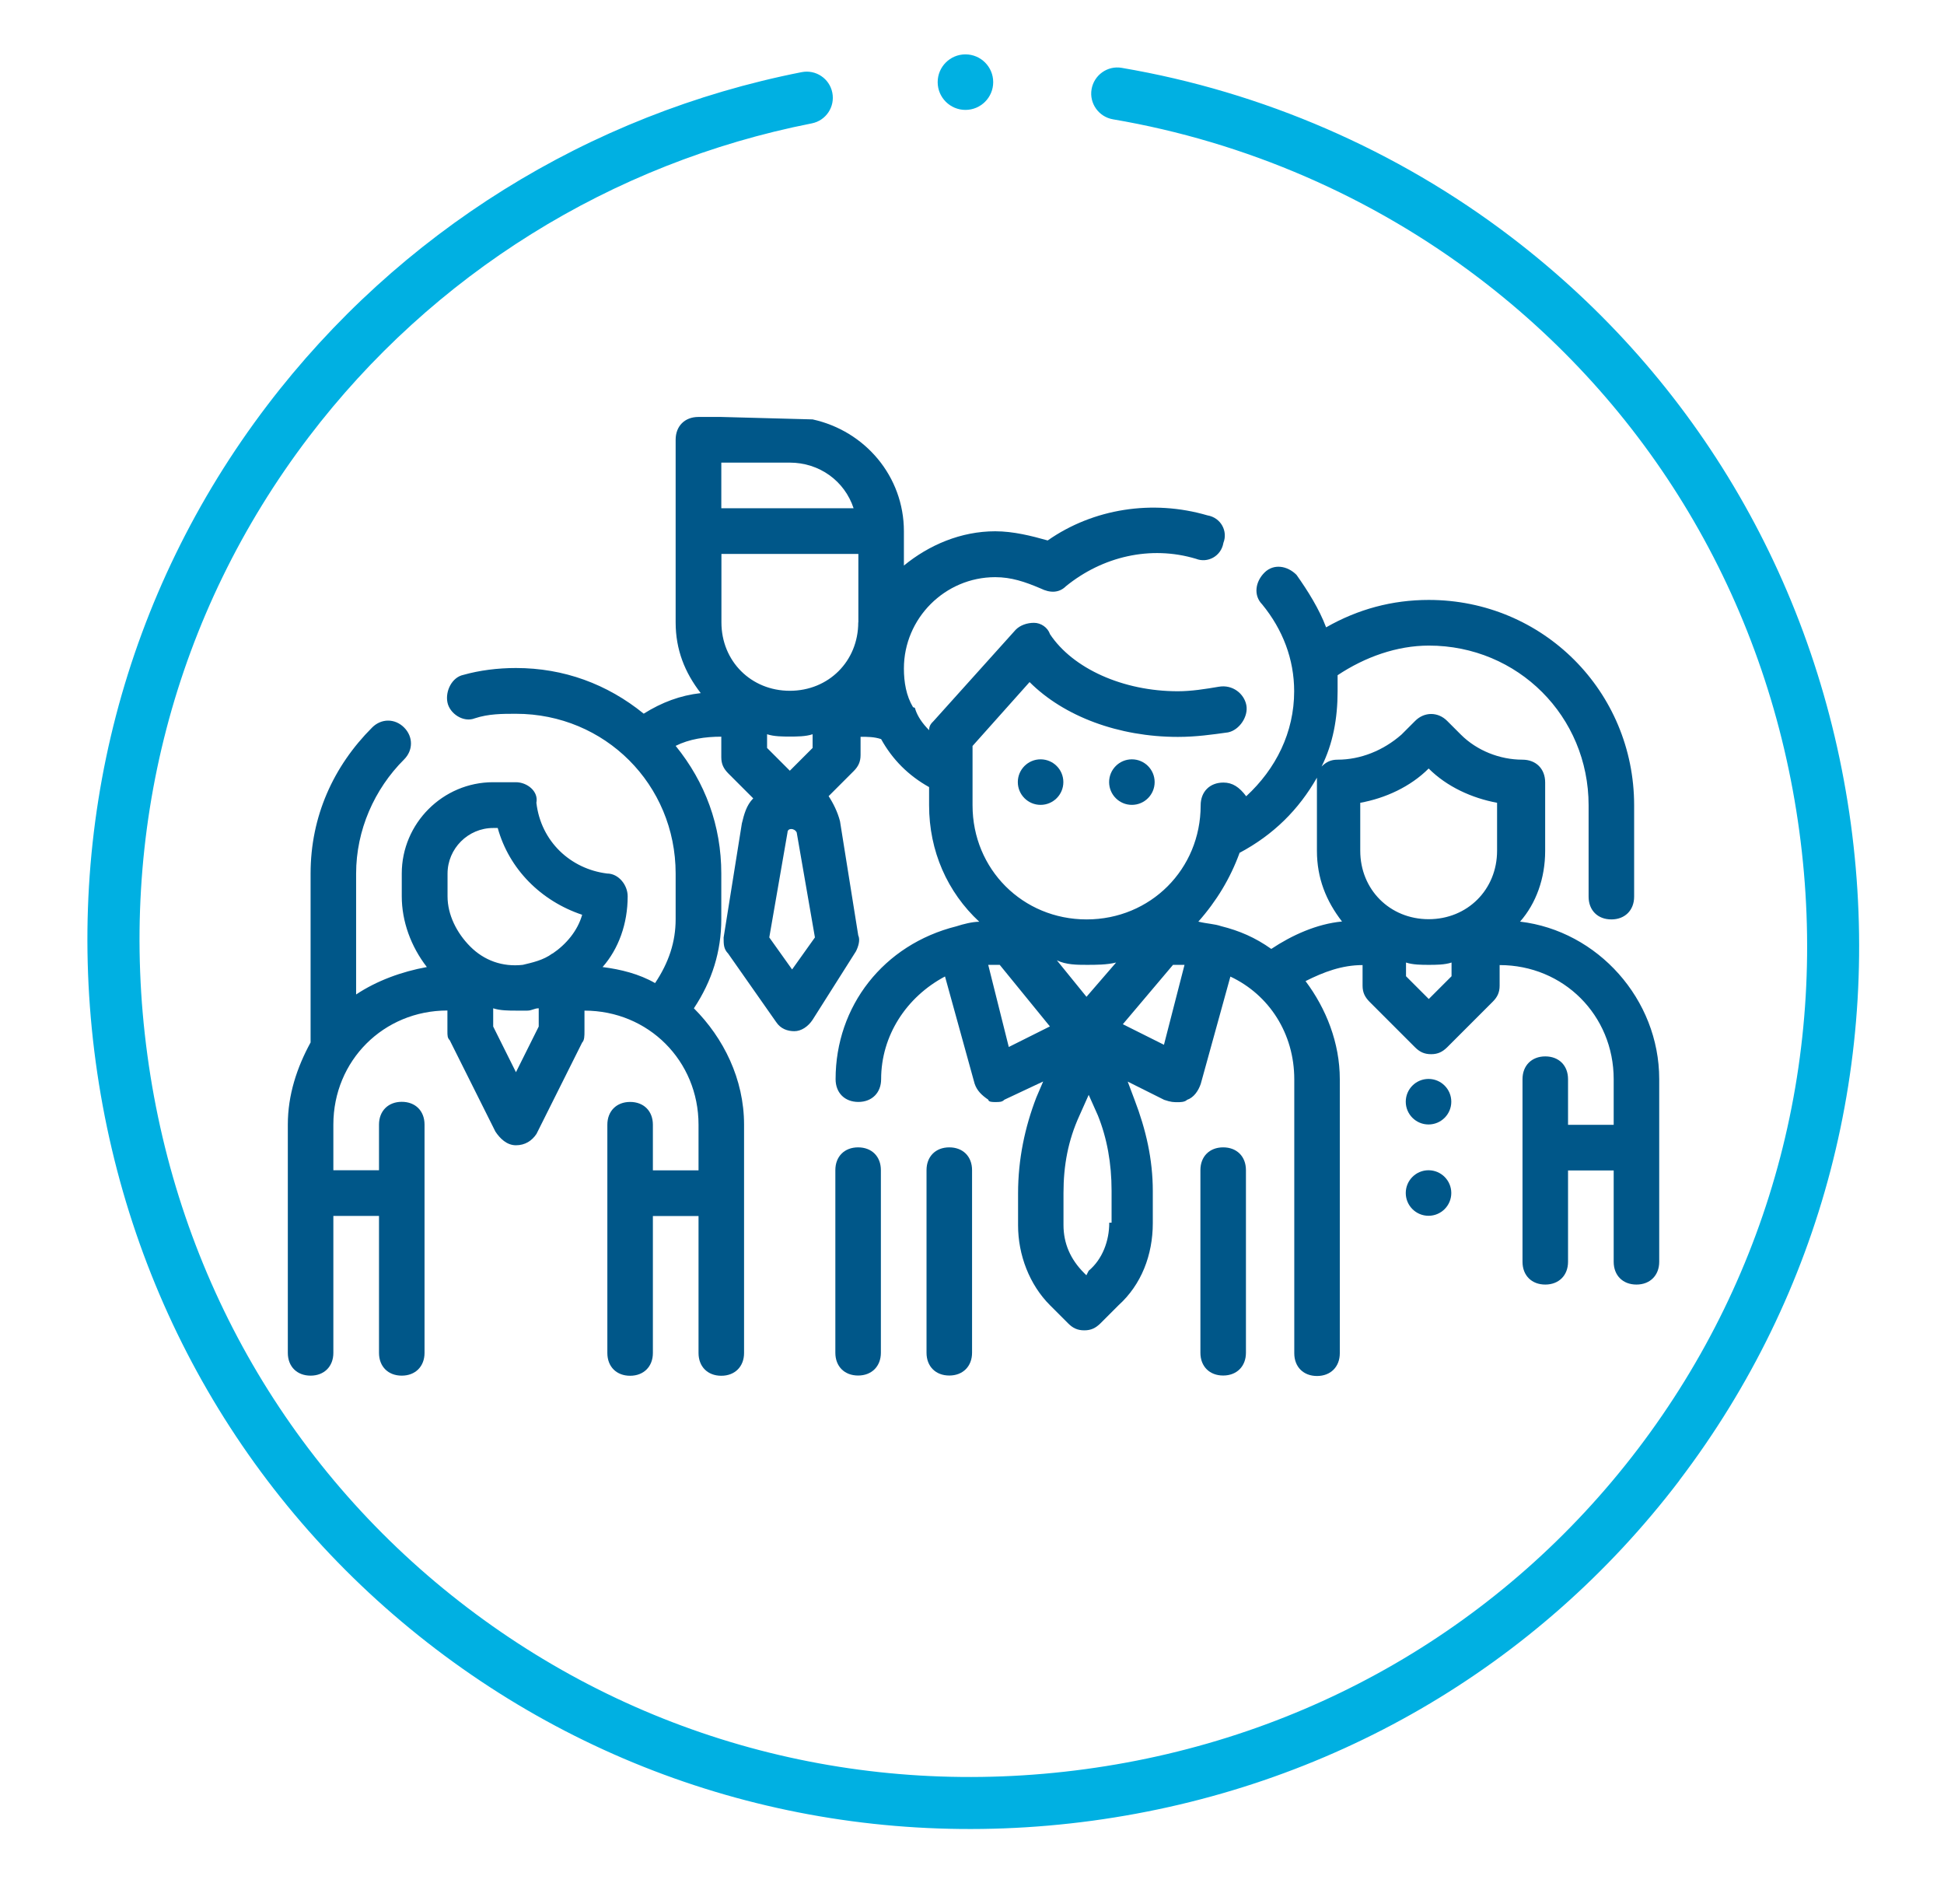 <?xml version="1.0" encoding="UTF-8"?><svg id="Layer_1" xmlns="http://www.w3.org/2000/svg" viewBox="0 0 167.37 163.88"><defs><style>.cls-1{fill:#005789;}.cls-2{fill:#00b0e2;}</style></defs><path class="cls-2" d="m144.59,127.43c-12.28,16.13-30.23,26.53-50.54,29.29-20.31,2.75-40.39-2.49-56.52-14.77-16.13-12.28-26.53-30.23-29.29-50.54-2.75-20.31,2.49-40.39,14.77-56.52,11.33-14.88,27.67-25.07,46.01-28.68,1.22-.24,2.4.55,2.64,1.77.24,1.22-.55,2.4-1.77,2.64-17.27,3.4-32.65,12.99-43.31,27-11.55,15.18-16.49,34.07-13.89,53.2,2.59,19.13,12.38,36.02,27.56,47.57,15.18,11.55,34.07,16.49,53.2,13.89,19.13-2.59,36.02-12.38,47.57-27.56,11.55-15.18,16.49-34.07,13.89-53.2-2.59-19.13-12.38-36.02-27.56-47.57-9.21-7.01-20.11-11.74-31.53-13.68-1.22-.21-2.05-1.37-1.84-2.59.21-1.22,1.37-2.05,2.59-1.84,12.13,2.06,23.71,7.08,33.49,14.53,16.13,12.28,26.53,30.23,29.29,50.54,2.75,20.31-2.49,40.39-14.77,56.52Z"/><circle class="cls-2" cx="83.12" cy="7.07" r="2.39"/><circle class="cls-1" cx="122.99" cy="94.83" r="1.96"/><circle class="cls-1" cx="122.99" cy="102.69" r="1.96"/><path class="cls-1" d="m73.88,98.76c-1.18,0-1.96.79-1.96,1.96v15.72c0,1.18.79,1.96,1.96,1.96s1.96-.79,1.96-1.96v-15.72c0-1.18-.79-1.96-1.96-1.96Z"/><path class="cls-1" d="m105.31,98.76c-1.18,0-1.96.79-1.96,1.96v15.72c0,1.18.79,1.96,1.96,1.96s1.96-.79,1.96-1.96v-15.72c0-1.18-.79-1.96-1.96-1.96Z"/><path class="cls-1" d="m81.73,98.76c-1.18,0-1.96.79-1.96,1.96v15.72c0,1.18.79,1.96,1.96,1.96s1.96-.79,1.96-1.96v-15.72c0-1.18-.79-1.96-1.96-1.96Z"/><circle class="cls-1" cx="89.59" cy="67.32" r="1.96"/><circle class="cls-1" cx="97.45" cy="67.32" r="1.96"/><path class="cls-1" d="m62.09,35.89h-1.96c-1.18,0-1.96.79-1.96,1.96v15.72c0,2.36.79,4.32,2.16,6.09-1.77.2-3.34.79-4.91,1.77-3.14-2.55-6.88-3.93-11-3.93-1.57,0-3.14.2-4.52.59-.98.2-1.57,1.38-1.38,2.36s1.38,1.77,2.36,1.38c1.18-.39,2.36-.39,3.54-.39,7.66,0,13.75,6.09,13.75,13.75v3.93c0,1.96-.59,3.73-1.77,5.5-1.38-.79-2.95-1.18-4.52-1.38,1.38-1.57,2.16-3.73,2.16-6.09,0-.98-.79-1.96-1.77-1.96-3.14-.39-5.7-2.75-6.09-6.09.2-.98-.79-1.77-1.77-1.77h-1.96c-4.32,0-7.86,3.54-7.86,7.86v1.96c0,2.16.79,4.32,2.16,6.09-2.16.39-4.32,1.18-6.09,2.36v-10.41c0-3.73,1.57-7.27,4.13-9.82.79-.79.79-1.96,0-2.75s-1.96-.79-2.75,0c-3.34,3.34-5.3,7.66-5.3,12.57v14.54c-1.18,2.16-1.96,4.52-1.96,7.07v19.65c0,1.18.79,1.96,1.96,1.96s1.96-.79,1.96-1.96v-11.79h3.93v11.79c0,1.18.79,1.96,1.96,1.96s1.96-.79,1.96-1.96v-19.65c0-1.18-.79-1.96-1.96-1.96s-1.96.79-1.96,1.96v3.93h-3.93v-3.93c0-5.5,4.32-9.82,9.82-9.82v1.77c0,.39,0,.59.2.79l3.93,7.86c.39.59.98,1.18,1.77,1.18h0c.79,0,1.38-.39,1.77-.98l3.93-7.86c.2-.2.2-.59.2-.98v-1.77c5.5,0,9.82,4.32,9.82,9.82v3.93h-3.93v-3.93c0-1.18-.79-1.96-1.96-1.96s-1.96.79-1.96,1.96v19.65c0,1.18.79,1.96,1.96,1.96s1.96-.79,1.96-1.96v-11.79h3.93v11.79c0,1.18.79,1.96,1.96,1.96s1.96-.79,1.96-1.96v-19.65c0-3.93-1.77-7.47-4.32-10.02,1.57-2.36,2.36-4.91,2.36-7.66v-3.93c0-4.13-1.38-7.86-3.93-11,1.18-.59,2.55-.79,3.93-.79v1.77c0,.59.2.98.59,1.38l2.16,2.16c-.59.59-.79,1.38-.98,2.16l-1.57,9.82c0,.59,0,.98.39,1.38l4.13,5.89c.39.59.98.79,1.57.79h0c.59,0,1.18-.39,1.57-.98l3.73-5.89c.2-.39.39-.98.2-1.38l-1.57-9.82c-.2-.79-.59-1.57-.98-2.16l2.16-2.16c.39-.39.59-.79.59-1.38v-1.57c.59,0,1.18,0,1.77.2.98,1.77,2.36,3.14,4.13,4.13v1.57c0,3.93,1.57,7.47,4.32,10.02-.59,0-1.38.2-1.96.39-6.29,1.57-10.41,6.88-10.41,13.16,0,1.18.79,1.96,1.96,1.96s1.96-.79,1.96-1.96c0-3.73,2.16-7.07,5.5-8.84l2.55,9.23c.2.59.59.98,1.18,1.38,0,.2.39.2.59.2.39,0,.59,0,.79-.2l3.34-1.57-.59,1.38c-.98,2.55-1.57,5.3-1.57,8.25v2.75c0,2.55.98,5.11,2.75,6.88l1.57,1.57c.39.39.79.59,1.38.59h0c.59,0,.98-.2,1.38-.59l1.57-1.57c1.96-1.77,2.95-4.32,2.95-7.07v-2.75c0-2.75-.59-5.3-1.57-7.86l-.59-1.57,3.14,1.57c.59.2.79.2,1.18.2.2,0,.59,0,.79-.2.59-.2.98-.79,1.18-1.38l2.55-9.23c3.34,1.57,5.5,4.91,5.5,8.84v23.58c0,1.18.79,1.96,1.96,1.96s1.96-.79,1.96-1.96v-23.58c0-3.14-1.18-6.09-2.95-8.45,1.57-.79,3.14-1.38,4.91-1.38v1.77c0,.59.2.98.59,1.38l3.93,3.93c.39.39.79.59,1.38.59h0c.59,0,.98-.2,1.38-.59l3.93-3.93c.39-.39.59-.79.59-1.38v-1.77c5.5,0,9.82,4.32,9.82,9.82v3.93h-3.93v-3.93c0-1.18-.79-1.96-1.96-1.96s-1.96.79-1.96,1.96v15.72c0,1.18.79,1.96,1.96,1.96s1.96-.79,1.96-1.96v-7.86h3.93v7.86c0,1.18.79,1.96,1.96,1.96s1.96-.79,1.96-1.96v-15.72c0-6.88-5.3-12.77-11.98-13.56,1.38-1.57,2.16-3.73,2.16-6.09v-5.89c0-1.18-.79-1.96-1.96-1.96-1.96,0-3.93-.79-5.3-2.16l-1.18-1.18c-.79-.79-1.96-.79-2.75,0l-1.18,1.18c-1.57,1.38-3.54,2.16-5.5,2.16-.59,0-.98.2-1.38.59.98-1.96,1.38-4.13,1.38-6.48v-1.38c2.36-1.57,5.11-2.55,7.86-2.55,7.66,0,13.75,6.09,13.75,13.75v7.86c0,1.18.79,1.96,1.96,1.96s1.96-.79,1.96-1.96v-7.86c0-9.82-7.86-17.68-17.68-17.68-3.14,0-6.09.79-8.84,2.36-.59-1.57-1.57-3.14-2.55-4.52-.79-.79-1.96-.98-2.75-.2s-.98,1.96-.2,2.75c1.77,2.16,2.75,4.72,2.75,7.47,0,3.54-1.57,6.68-4.13,9.04-.59-.79-1.18-1.18-1.96-1.18-1.18,0-1.96.79-1.96,1.96,0,5.5-4.32,9.82-9.82,9.82s-9.82-4.32-9.82-9.82v-5.11l4.91-5.5c2.95,2.95,7.66,4.72,12.77,4.72,1.57,0,2.95-.2,4.32-.39.98-.2,1.77-1.38,1.57-2.36-.2-.98-1.18-1.77-2.36-1.57-1.18.2-2.36.39-3.54.39-4.72,0-9.04-1.96-11-4.91-.2-.59-.79-.98-1.38-.98s-1.18.2-1.57.59l-7.07,7.86c-.2.2-.39.39-.39.79-.59-.59-.98-1.18-1.18-1.77,0,0,0-.2-.2-.2-.59-.98-.79-2.16-.79-3.34,0-4.32,3.54-7.86,7.86-7.86,1.38,0,2.55.39,3.93.98.79.39,1.57.39,2.16-.2,3.14-2.55,7.27-3.54,11.2-2.36.98.39,2.16-.2,2.36-1.38.39-.98-.2-2.16-1.38-2.36-4.72-1.38-9.82-.59-13.75,2.16-1.38-.39-2.95-.79-4.52-.79-2.95,0-5.7,1.18-7.86,2.95v-2.95c0-4.72-3.34-8.64-7.86-9.63m-23.58,52.26l-1.96,3.93-1.96-3.93v-1.57c.59.2,1.38.2,1.96.2h.98c.39,0,.59-.2.98-.2v1.57Zm1.18-6.29h0c-.79.59-1.77.79-2.55.98-1.77.2-3.34-.39-4.52-1.57-1.18-1.18-1.96-2.75-1.96-4.32v-1.96c0-2.16,1.77-3.93,3.93-3.93h.39c.98,3.54,3.73,6.29,7.27,7.47-.39,1.38-1.38,2.55-2.55,3.34Zm77.41,1.96l-1.96,1.96-1.96-1.96v-1.18c.59.2,1.38.2,1.96.2s1.38,0,1.96-.2v1.18Zm-7.86-14.93c2.16-.39,4.32-1.38,5.89-2.95,1.57,1.57,3.73,2.55,5.89,2.95v4.13c0,3.34-2.55,5.89-5.89,5.89s-5.89-2.55-5.89-5.89v-4.13Zm-10.41,4.32h0c2.95-1.57,5.11-3.73,6.68-6.48v6.29c0,2.36.79,4.32,2.16,6.09-2.16.2-4.32,1.18-6.09,2.36-1.38-.98-2.75-1.57-4.32-1.96h0c-.59-.2-1.18-.2-1.96-.39,1.57-1.77,2.75-3.73,3.54-5.89Zm-5.7,9.63h.98l-1.77,6.88-3.54-1.77,4.32-5.11Zm-5.5,22.2c0,1.57-.59,3.14-1.77,4.13l-.2.39-.2-.2c-1.18-1.18-1.77-2.55-1.77-4.13v-2.75c0-2.36.39-4.52,1.38-6.68l.79-1.77.79,1.77c.79,1.96,1.18,4.13,1.18,6.48v2.75h-.2Zm-1.96-22.2c.79,0,1.77,0,2.55-.2l-2.55,2.95-2.55-3.14c.79.39,1.77.39,2.55.39Zm-7.86,0h.39l4.32,5.3-3.54,1.77-1.77-7.07h.59Zm-17.49.39l-1.96-2.75,1.57-9.04c0-.39.59-.39.79,0l1.57,9.04-1.96,2.75Zm1.77-19.06l-1.96,1.96-1.96-1.96v-1.18c.59.2,1.38.2,1.96.2s1.38,0,1.96-.2v1.18Zm3.93-10.81c0,3.34-2.55,5.89-5.89,5.89s-5.89-2.55-5.89-5.89v-5.89h11.79v5.89Zm-.39-9.82h-11.4v-3.93h5.89c2.55,0,4.72,1.57,5.5,3.93Z"/></svg>